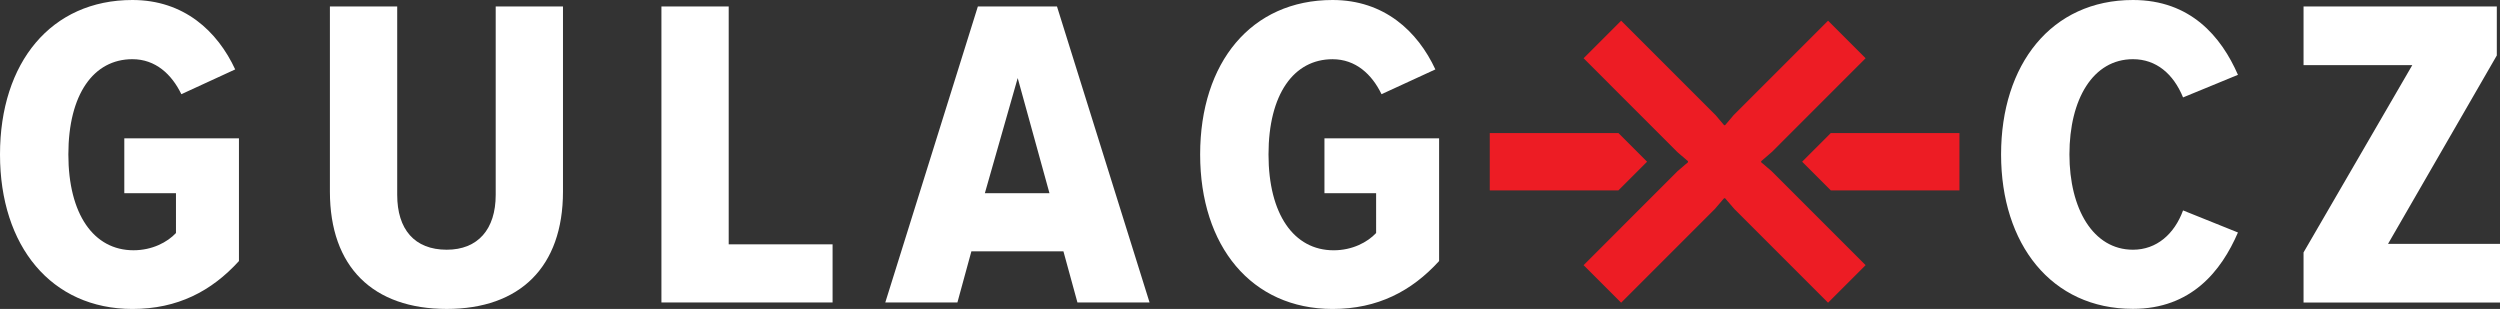 <?xml version="1.0" encoding="utf-8"?>
<!-- Generator: Adobe Illustrator 16.0.0, SVG Export Plug-In . SVG Version: 6.00 Build 0)  -->
<!DOCTYPE svg PUBLIC "-//W3C//DTD SVG 1.1//EN" "http://www.w3.org/Graphics/SVG/1.1/DTD/svg11.dtd">
<svg version="1.1" id="Layer_1" xmlns="http://www.w3.org/2000/svg" xmlns:xlink="http://www.w3.org/1999/xlink" x="0px" y="0px"
	 width="92.414px" height="11.42px" viewBox="0 0 92.414 11.42" enable-background="new 0 0 92.414 11.42" xml:space="preserve">
<rect x="0" y="0" width="92.414" height="11.42" fill="#333333" stroke="none"/>
<g>
	<g>
		<path fill="#FFFFFF" d="M0,5.71C0,2.308,1.89,0,4.894,0c1.91,0,3.144,1.154,3.8,2.566l-1.99,0.916
			C6.347,2.746,5.75,2.188,4.894,2.188c-1.432,0-2.367,1.293-2.367,3.521c0,2.208,0.935,3.542,2.407,3.542
			c0.696,0,1.254-0.299,1.571-0.637V7.142h-1.91V5.113h4.238v4.537c-1.014,1.113-2.268,1.771-3.939,1.771
			C1.89,11.419,0,9.092,0,5.71z"/>
		<path fill="#FFFFFF" d="M12.195,7.083V0.239h2.488v6.964c0,1.272,0.636,2.028,1.831,2.028c1.153,0,1.81-0.756,1.81-2.028V0.239
			h2.487v6.844c0,2.786-1.592,4.337-4.297,4.337C13.788,11.419,12.195,9.869,12.195,7.083z"/>
		<path fill="#FFFFFF" d="M24.45,11.181V0.239h2.487v8.794h3.84v2.147H24.45z"/>
		<path fill="#FFFFFF" d="M39.072,0.239l3.422,10.942h-2.666L39.31,9.29h-3.402l-0.517,1.891h-2.666l3.422-10.942H39.072z
			 M37.62,2.885l-1.214,4.256h2.388L37.62,2.885z"/>
		<path fill="#FFFFFF" d="M44.364,5.71c0-3.402,1.89-5.71,4.894-5.71c1.91,0,3.145,1.154,3.801,2.566l-1.99,0.916
			c-0.356-0.736-0.955-1.293-1.811-1.293c-1.433,0-2.367,1.293-2.367,3.521c0,2.208,0.936,3.542,2.407,3.542
			c0.696,0,1.253-0.299,1.571-0.638V7.142h-1.91V5.113h4.238v4.537c-1.016,1.113-2.27,1.771-3.939,1.771
			C46.254,11.419,44.364,9.092,44.364,5.71z"/>
	</g>
</g>
<g>
	<g>
		<path fill="#FFFFFF" d="M73.971,5.71c0-3.323,1.852-5.71,4.875-5.71c2.129,0,3.264,1.353,3.881,2.766l-2.029,0.835
			c-0.358-0.875-0.995-1.413-1.852-1.413c-1.473,0-2.348,1.472-2.348,3.521c0,2.009,0.875,3.522,2.348,3.522
			c0.875,0,1.531-0.578,1.852-1.453l2.029,0.816c-0.617,1.432-1.731,2.823-3.881,2.823C75.822,11.419,73.971,9.013,73.971,5.71z"/>
		<path fill="#FFFFFF" d="M85.152,11.181v-1.85l4.02-6.924h-4.02V0.239h7.144V2.05l-4.021,6.965h4.139v2.168h-7.262V11.181z"/>
	</g>
</g>
<polygon fill="#ED1C24" points="59.826,4.918 55.07,4.918 55.07,7.037 59.826,7.037 60.885,5.978 "/>
<polygon fill="#ED1C24" points="72.432,4.918 67.676,4.918 66.617,5.978 67.676,7.037 72.432,7.037 "/>
<polygon fill="#ED1C24" points="65.102,5.997 65.102,5.959 65.504,5.613 68.963,2.153 67.575,0.765 64.083,4.258 63.77,4.627 
	63.732,4.627 63.42,4.258 59.926,0.765 58.538,2.153 62.014,5.63 62.398,5.959 62.398,5.997 62.014,6.325 58.538,9.802 
	59.926,11.19 63.387,7.729 63.73,7.33 63.77,7.33 64.116,7.731 67.575,11.19 68.963,9.802 65.484,6.323 "/>
</svg>